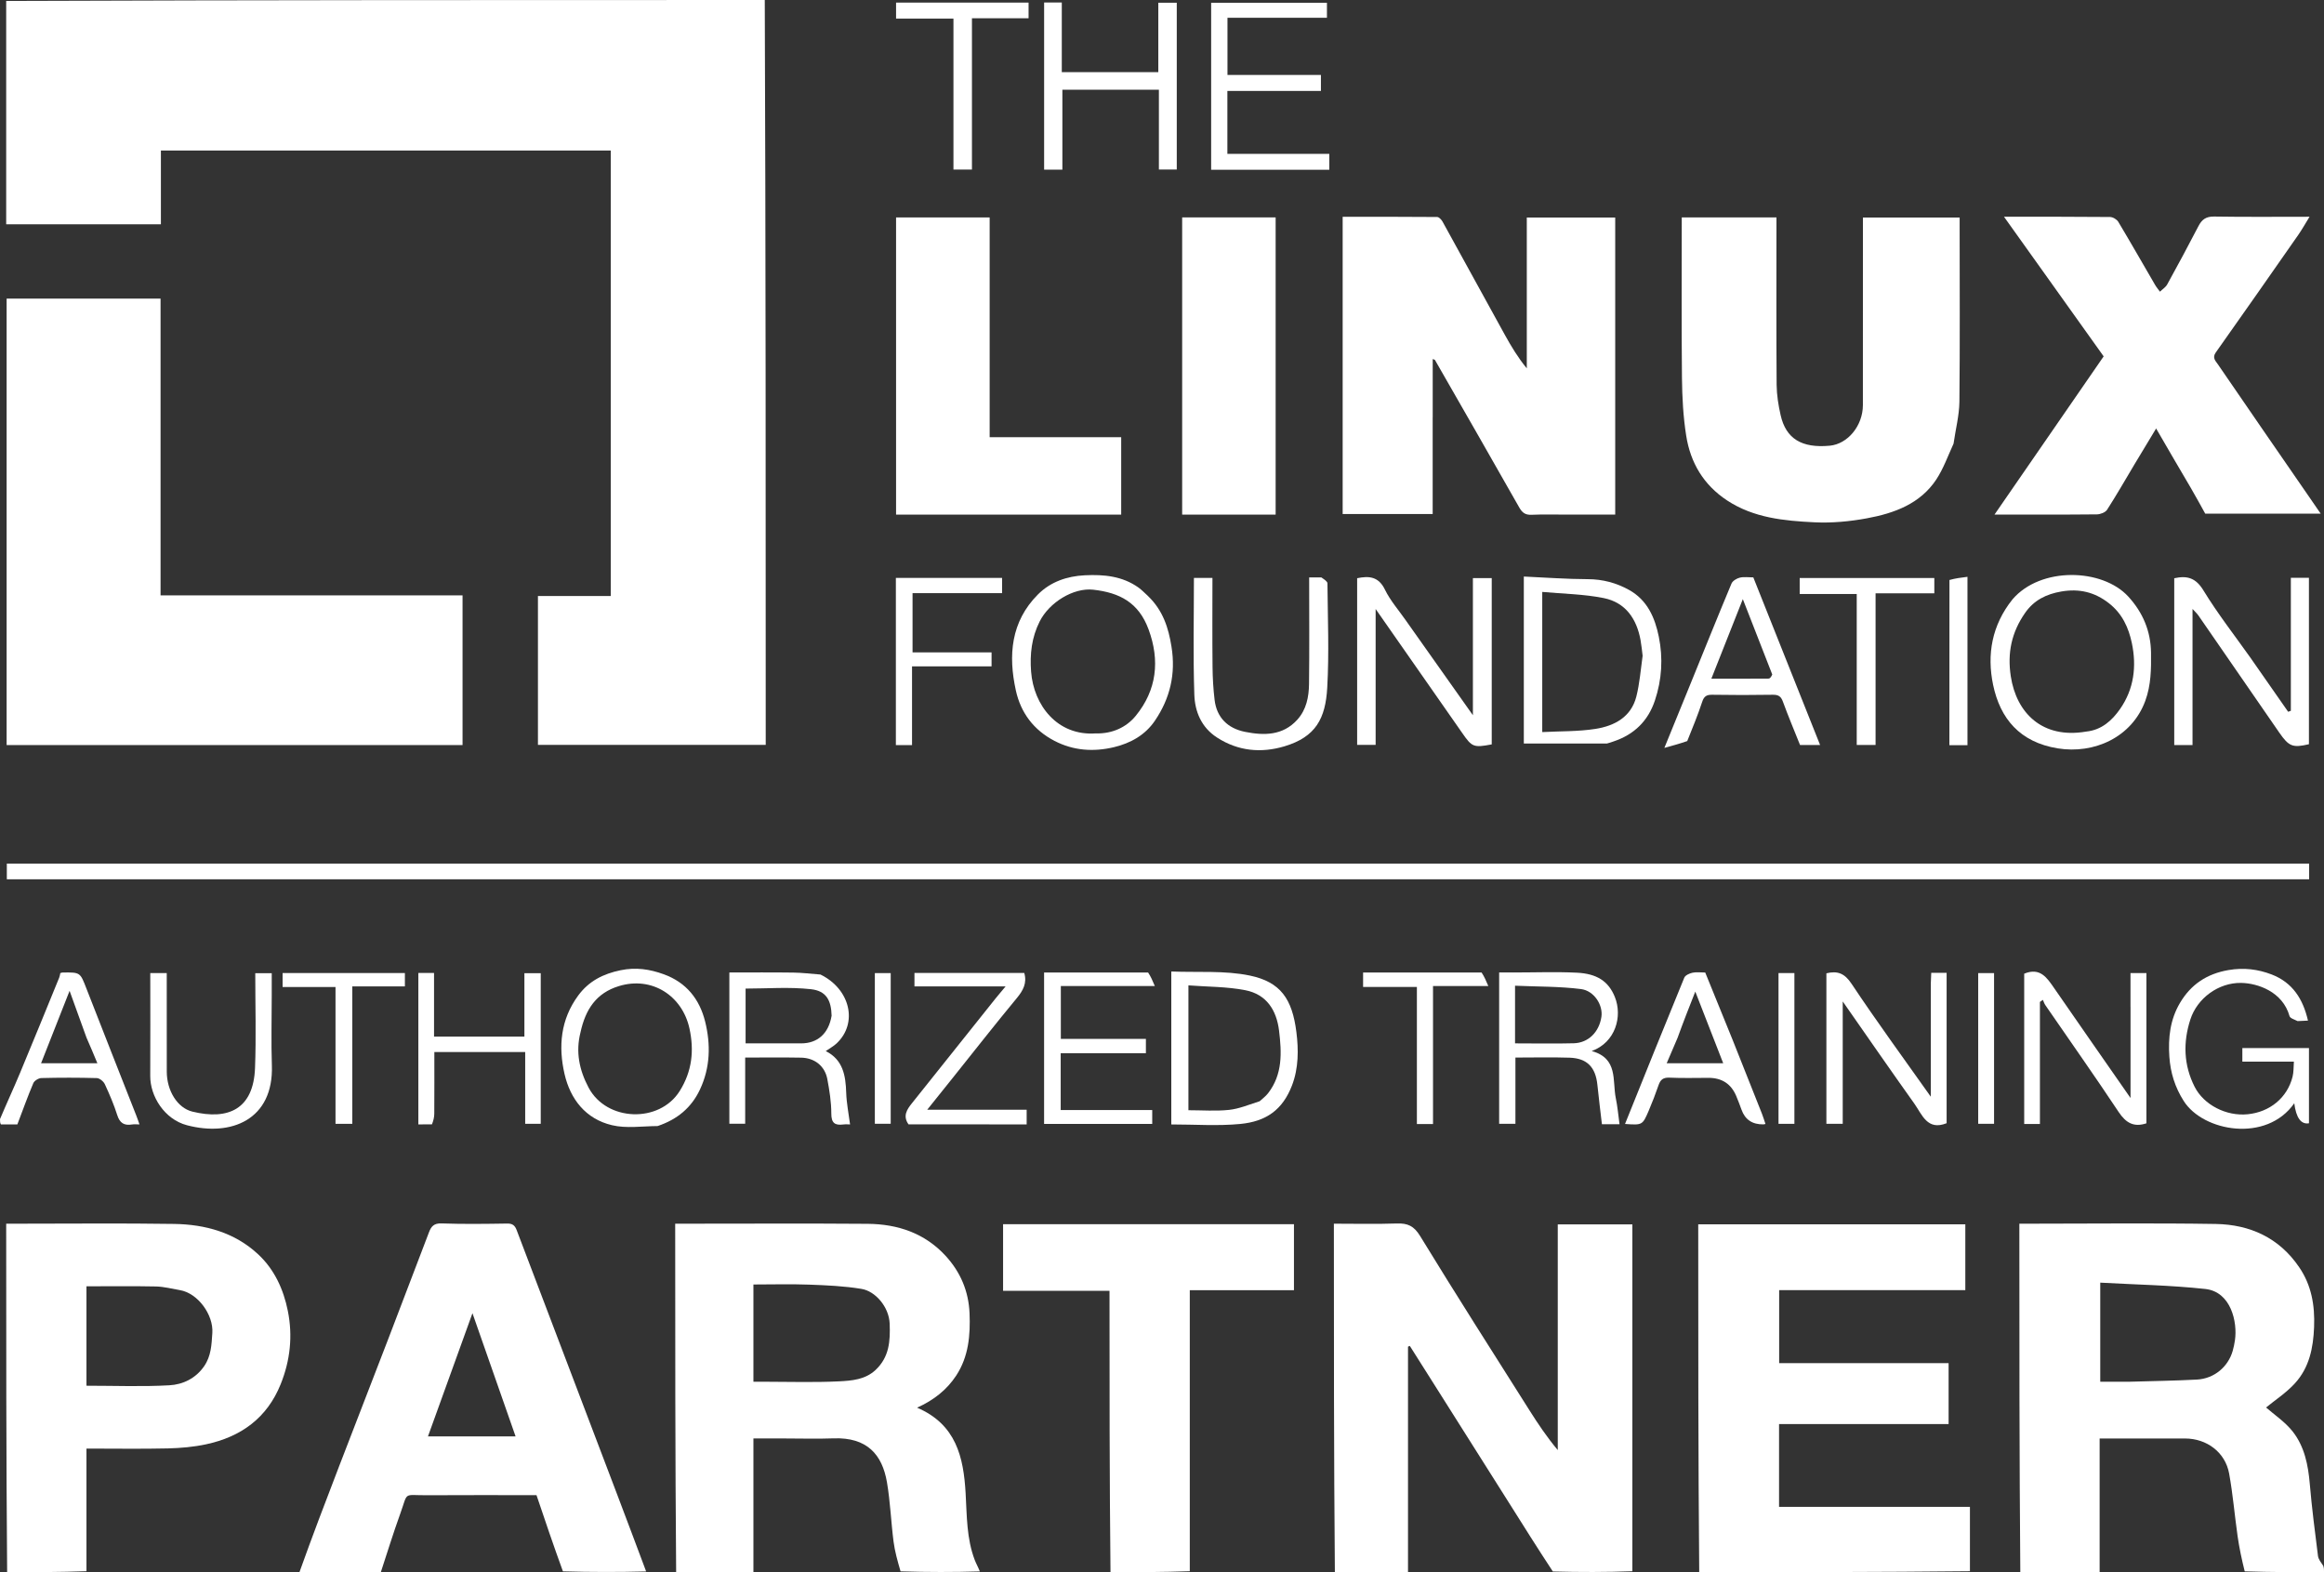 <?xml version="1.0" encoding="utf-8"?>
<svg xmlns="http://www.w3.org/2000/svg" fill="none" height="100%" overflow="visible" preserveAspectRatio="none" style="display: block;" viewBox="0 0 68 46" width="100%">
<rect x="0" y="0" width="68" height="46" fill="#333333" stroke="none"/>
<g clip-path="url(#clip0_0_7472)" id="LogoLfatp">
<path d="M22.377 0C22.405 7.258 22.405 14.517 22.405 21.794H15.74V17.439H17.871V4.404H4.708V6.563H0.181V0.028C7.57 0 14.96 0 22.377 0Z" fill="white" id="Vector"/>
<path d="M39.058 46C39.029 42.615 39.029 39.229 39.029 35.804C39.654 35.804 40.263 35.819 40.87 35.798C41.189 35.787 41.372 35.869 41.552 36.164C42.6 37.878 43.681 39.571 44.755 41.269C45.005 41.665 45.267 42.054 45.58 42.428V35.825H47.763V45.973C46.998 46.001 46.234 46.001 45.436 45.98C44.979 45.286 44.557 44.612 44.133 43.939C43.397 42.773 42.66 41.608 41.923 40.442C41.699 40.088 41.475 39.734 41.251 39.38C41.234 39.388 41.216 39.395 41.198 39.402V46.001H39.058L39.058 46Z" fill="white" id="Vector_2"/>
<path d="M59.114 46C59.086 42.616 59.086 39.231 59.086 35.804H59.416C61.222 35.804 63.027 35.783 64.832 35.812C65.84 35.829 66.691 36.221 67.272 37.075C67.635 37.606 67.735 38.193 67.71 38.829C67.686 39.441 67.569 40.014 67.151 40.473C66.892 40.757 66.557 40.974 66.305 41.182C66.538 41.388 66.863 41.602 67.089 41.891C67.43 42.329 67.537 42.865 67.584 43.416C67.644 44.121 67.736 44.824 67.824 45.526C67.837 45.624 67.912 45.715 67.979 45.816C68.001 45.881 68.001 45.94 68.001 46.001C67.236 46.001 66.472 46.001 65.68 45.976C65.591 45.619 65.521 45.288 65.473 44.954C65.385 44.341 65.335 43.722 65.224 43.113C65.11 42.492 64.572 42.09 63.933 42.089C63.231 42.087 62.53 42.089 61.829 42.089H61.435V46.001H59.115M62.309 40.428C62.967 40.408 63.625 40.4 64.282 40.365C64.785 40.338 65.194 39.994 65.328 39.527C65.358 39.425 65.378 39.321 65.394 39.216C65.473 38.687 65.281 37.795 64.525 37.714C63.511 37.604 62.486 37.587 61.453 37.529V40.428H62.309V40.428Z" fill="white" id="Vector_3"/>
<path d="M19.784 46C19.756 42.614 19.756 39.228 19.756 35.804H20.093C21.858 35.804 23.624 35.794 25.39 35.808C26.27 35.816 27.058 36.081 27.668 36.744C28.106 37.222 28.342 37.782 28.369 38.425C28.395 39.065 28.343 39.691 27.979 40.247C27.704 40.665 27.323 40.967 26.834 41.187C27.978 41.678 28.194 42.635 28.254 43.691C28.292 44.348 28.28 45.016 28.522 45.647C28.563 45.753 28.62 45.853 28.67 45.978C27.906 46.001 27.142 46.001 26.35 45.976C26.261 45.67 26.182 45.39 26.145 45.104C26.071 44.527 26.05 43.941 25.952 43.368C25.813 42.558 25.37 42.05 24.391 42.085C23.911 42.103 23.429 42.088 22.949 42.088H22.045V46.001H19.785M22.045 39.45V40.428C22.175 40.428 22.264 40.428 22.353 40.428C23.084 40.428 23.817 40.453 24.547 40.417C24.918 40.398 25.315 40.369 25.619 40.084C26.02 39.707 26.051 39.243 26.032 38.732C26.013 38.237 25.613 37.779 25.208 37.712C24.704 37.628 24.186 37.606 23.674 37.587C23.138 37.567 22.6 37.583 22.045 37.583V39.45Z" fill="white" id="Vector_4"/>
<path d="M49.719 46C49.69 42.614 49.69 39.227 49.69 35.822H57.505V37.748H52.058V39.885H57.016V41.666H52.055V44.089H57.64V45.972C55.009 46 52.377 46 49.718 46H49.719Z" fill="white" id="Vector_5"/>
<path d="M8.762 46C9.132 44.964 9.527 43.928 9.926 42.892C10.405 41.648 10.888 40.406 11.366 39.162C11.764 38.125 12.158 37.087 12.554 36.05C12.616 35.888 12.695 35.788 12.917 35.796C13.558 35.819 14.2 35.81 14.843 35.8C14.999 35.798 15.067 35.857 15.118 35.993C16.094 38.566 17.075 41.138 18.052 43.711C18.337 44.459 18.617 45.209 18.906 45.979C18.108 46 17.304 46 16.471 45.976C16.194 45.216 15.945 44.48 15.698 43.747C14.61 43.747 13.557 43.742 12.504 43.749C11.776 43.755 11.952 43.626 11.708 44.299C11.505 44.861 11.33 45.433 11.143 46H8.762M14.424 42.028H15.086C14.658 40.805 14.244 39.623 13.824 38.423C13.389 39.626 12.96 40.815 12.522 42.028H14.425H14.424Z" fill="white" id="Vector_6"/>
<path d="M0.209 46C0.181 42.614 0.181 39.228 0.181 35.804H0.518C2.043 35.804 3.568 35.788 5.094 35.811C6.01 35.824 6.873 36.064 7.556 36.702C8.032 37.146 8.297 37.73 8.422 38.356C8.569 39.085 8.493 39.805 8.212 40.501C7.815 41.487 7.055 42.04 6.029 42.259C5.665 42.337 5.286 42.37 4.913 42.379C4.132 42.397 3.35 42.384 2.53 42.384V45.972C1.765 46 1.001 46 0.209 46ZM2.53 38.383V40.545C3.366 40.545 4.164 40.577 4.957 40.532C5.353 40.51 5.728 40.33 5.973 39.974C6.179 39.676 6.19 39.346 6.213 39.001C6.249 38.47 5.79 37.836 5.264 37.748C5.033 37.709 4.801 37.647 4.569 37.641C3.896 37.627 3.223 37.636 2.53 37.636V38.383V38.383Z" fill="white" id="Vector_7"/>
<path d="M32.493 46C32.464 43.267 32.464 40.533 32.464 37.769H29.35V35.818H37.861V37.75H34.813V45.972C34.049 46 33.285 46 32.493 46Z" fill="white" id="Vector_8"/>
<path d="M0 32.744C0.196 32.279 0.4 31.84 0.586 31.394C0.973 30.467 1.352 29.535 1.732 28.605C1.75 28.562 1.755 28.514 1.765 28.471C1.792 28.464 1.811 28.456 1.83 28.455C2.354 28.447 2.345 28.451 2.53 28.927C3.012 30.166 3.502 31.402 3.988 32.64C4.02 32.72 4.047 32.803 4.081 32.899C4 32.899 3.929 32.89 3.863 32.901C3.631 32.939 3.504 32.858 3.431 32.628C3.333 32.319 3.204 32.017 3.067 31.722C3.03 31.642 2.916 31.547 2.834 31.544C2.293 31.529 1.751 31.529 1.209 31.543C1.128 31.545 1.005 31.621 0.975 31.692C0.81 32.08 0.669 32.477 0.508 32.899H0.027C0 32.855 0 32.81 0 32.744ZM2.533 30.366C2.375 29.929 2.217 29.492 2.036 28.991C1.741 29.739 1.473 30.418 1.202 31.109H2.849C2.746 30.86 2.651 30.633 2.533 30.365L2.533 30.366Z" fill="white" id="Vector_9"/>
<path d="M4.698 9.959V17.42H13.534V21.8H0.194V8.737H4.698V9.959Z" fill="white" id="Vector_10"/>
<path d="M41.92 12.211V15.04H39.286V6.343C40.209 6.343 41.129 6.341 42.05 6.349C42.104 6.349 42.176 6.426 42.208 6.483C42.818 7.586 43.422 8.693 44.031 9.796C44.218 10.134 44.417 10.466 44.674 10.778V6.364H47.261V15.057H45.866C45.515 15.057 45.163 15.046 44.813 15.062C44.625 15.07 44.537 14.997 44.449 14.841C43.634 13.402 42.809 11.968 41.986 10.532C41.983 10.526 41.97 10.525 41.921 10.505V12.211H41.92Z" fill="white" id="Vector_11"/>
<path d="M57.161 12.98C56.993 13.348 56.863 13.714 56.655 14.03C56.184 14.742 55.425 15.018 54.626 15.165C54.124 15.258 53.601 15.307 53.091 15.282C52.205 15.239 51.317 15.155 50.539 14.645C49.843 14.188 49.462 13.536 49.338 12.748C49.25 12.192 49.22 11.623 49.214 11.06C49.198 9.501 49.208 7.942 49.208 6.362H51.979V6.668C51.979 8.199 51.973 9.729 51.984 11.26C51.987 11.556 52.035 11.857 52.101 12.147C52.257 12.838 52.72 13.117 53.537 13.041C54.065 12.992 54.507 12.457 54.508 11.854C54.51 10.032 54.509 8.21 54.509 6.365H57.339V6.629C57.339 8.338 57.35 10.046 57.332 11.754C57.327 12.155 57.222 12.554 57.161 12.979V12.98Z" fill="white" id="Vector_12"/>
<path d="M64.101 14.273C63.762 13.699 63.439 13.143 63.088 12.537C62.867 12.904 62.661 13.242 62.458 13.581C62.191 14.027 61.934 14.479 61.653 14.915C61.603 14.993 61.456 15.049 61.354 15.05C60.371 15.06 59.387 15.056 58.359 15.056C59.435 13.497 60.495 11.961 61.553 10.427C60.589 9.076 59.626 7.727 58.637 6.342C59.713 6.342 60.725 6.339 61.737 6.349C61.821 6.349 61.939 6.419 61.982 6.492C62.348 7.103 62.7 7.722 63.059 8.338C63.099 8.407 63.153 8.469 63.2 8.534C63.272 8.464 63.366 8.406 63.412 8.323C63.723 7.758 64.029 7.191 64.325 6.619C64.425 6.425 64.544 6.333 64.783 6.336C65.696 6.351 66.609 6.342 67.577 6.342C67.457 6.537 67.359 6.712 67.245 6.876C66.444 8.024 65.642 9.172 64.832 10.315C64.722 10.47 64.831 10.565 64.894 10.658C65.782 11.957 66.677 13.25 67.57 14.545C67.674 14.696 67.778 14.846 67.903 15.029H64.525C64.395 14.793 64.256 14.541 64.101 14.273Z" fill="white" id="Vector_13"/>
<path d="M31.259 15.057H26.219V6.362H28.957V12.792H32.806V15.057H31.259V15.057Z" fill="white" id="Vector_14"/>
<path d="M64.748 25.727H0.2V25.268H67.565V25.727H64.748Z" fill="white" id="Vector_15"/>
<path d="M36.499 15.057H34.59V6.361H37.325V15.057H36.499Z" fill="white" id="Vector_16"/>
<path d="M65.876 19.285C66.243 19.811 66.597 20.318 66.951 20.826C66.977 20.816 67.003 20.806 67.03 20.797V16.906H67.559V21.775C67.089 21.885 66.975 21.846 66.691 21.435C65.9 20.294 65.114 19.149 64.324 18.007C64.287 17.954 64.237 17.909 64.153 17.817V21.799H63.618V16.919C63.995 16.836 64.247 16.906 64.471 17.273C64.892 17.962 65.395 18.605 65.877 19.285L65.876 19.285Z" fill="white" id="Vector_17"/>
<path d="M41.153 18.179C41.794 19.086 42.424 19.975 43.097 20.927V16.915H43.648V21.78C43.118 21.88 43.071 21.86 42.786 21.449C41.953 20.254 41.119 19.061 40.251 17.819V21.795H39.71V16.918C40.057 16.847 40.336 16.866 40.523 17.252C40.681 17.577 40.931 17.859 41.153 18.178V18.179Z" fill="white" id="Vector_18"/>
<path d="M47.018 21.754C46.197 21.755 45.401 21.755 44.587 21.755V16.869C45.212 16.897 45.836 16.944 46.459 16.946C46.895 16.947 47.292 17.054 47.663 17.259C48.203 17.557 48.424 18.076 48.537 18.632C48.664 19.256 48.627 19.886 48.422 20.497C48.222 21.095 47.815 21.494 47.208 21.695C47.153 21.714 47.099 21.734 47.018 21.755M48.063 19.187C48.044 19.034 48.03 18.88 48.002 18.728C47.89 18.109 47.565 17.628 46.924 17.499C46.341 17.382 45.736 17.375 45.126 17.319V21.42C45.655 21.392 46.175 21.406 46.681 21.327C47.241 21.24 47.728 20.979 47.88 20.378C47.973 20.007 48.004 19.622 48.063 19.187Z" fill="white" id="Vector_19"/>
<path d="M58.887 17.535C59.707 16.578 61.508 16.623 62.272 17.453C62.701 17.92 62.932 18.47 62.939 19.102C62.944 19.577 62.941 20.044 62.77 20.509C62.377 21.576 61.271 22.07 60.205 21.896C59.104 21.715 58.526 21.032 58.318 20.038C58.133 19.152 58.28 18.292 58.887 17.535M61.042 21.405C61.492 21.359 61.796 21.084 62.034 20.743C62.442 20.157 62.52 19.496 62.378 18.817C62.283 18.367 62.099 17.956 61.707 17.65C61.288 17.322 60.837 17.218 60.318 17.306C59.875 17.382 59.513 17.559 59.252 17.936C58.858 18.503 58.73 19.103 58.836 19.791C59 20.858 59.756 21.627 61.042 21.405Z" fill="white" id="Vector_20"/>
<path d="M33.594 17.443C34.027 17.86 34.19 18.367 34.278 18.923C34.405 19.715 34.24 20.428 33.792 21.088C33.504 21.512 33.077 21.745 32.597 21.861C32.003 22.003 31.411 21.967 30.854 21.677C30.242 21.359 29.866 20.851 29.724 20.203C29.498 19.177 29.575 18.191 30.37 17.393C30.736 17.026 31.214 16.858 31.743 16.832C32.303 16.805 32.842 16.856 33.313 17.192C33.408 17.26 33.49 17.348 33.594 17.442M32.066 21.459C32.539 21.471 32.954 21.285 33.232 20.944C33.849 20.189 33.942 19.324 33.608 18.418C33.318 17.628 32.759 17.34 31.987 17.254C31.41 17.19 30.701 17.624 30.42 18.185C30.187 18.649 30.13 19.137 30.17 19.654C30.244 20.627 30.933 21.541 32.067 21.458L32.066 21.459Z" fill="white" id="Vector_21"/>
<path d="M33.909 4.267V2.625H31.085V4.964H30.551V0.073H31.068V2.111H33.892V0.08H34.432V4.96H33.909V4.267Z" fill="white" id="Vector_22"/>
<path d="M62.338 29.461V28.471H62.804V32.867C62.435 32.989 62.205 32.856 61.992 32.537C61.294 31.485 60.565 30.454 59.849 29.413C59.816 29.366 59.798 29.308 59.774 29.255C59.745 29.275 59.716 29.295 59.688 29.315V32.887H59.228V28.489C59.698 28.295 59.897 28.612 60.111 28.921C60.832 29.966 61.56 31.007 62.339 32.127V29.461L62.338 29.461Z" fill="white" id="Vector_23"/>
<path d="M56.496 28.758C56.5 28.643 56.504 28.557 56.508 28.463H56.958V32.864C56.393 33.09 56.242 32.614 56.016 32.295C55.323 31.323 54.644 30.34 53.918 29.301V32.882H53.44V28.478C53.766 28.4 53.971 28.475 54.178 28.787C54.91 29.887 55.692 30.954 56.495 32.089V28.758L56.496 28.758Z" fill="white" id="Vector_24"/>
<path d="M67.228 29.876C67.129 29.828 67.008 29.793 66.991 29.729C66.79 29.014 66.059 28.768 65.578 28.759C64.911 28.747 64.29 29.209 64.09 29.828C63.874 30.496 63.891 31.159 64.214 31.797C64.482 32.327 65.14 32.666 65.768 32.602C66.416 32.537 66.924 32.12 67.08 31.506C67.115 31.369 67.107 31.22 67.119 31.063H65.611V30.665H67.56V32.866C67.328 32.905 67.185 32.709 67.13 32.28C66.318 33.443 64.466 33.112 63.896 32.215C63.64 31.812 63.508 31.391 63.475 30.918C63.437 30.361 63.498 29.833 63.785 29.346C64.103 28.808 64.567 28.493 65.206 28.383C65.653 28.306 66.065 28.358 66.468 28.512C67.077 28.746 67.386 29.228 67.531 29.862C67.426 29.867 67.34 29.872 67.228 29.876Z" fill="white" id="Vector_25"/>
<path d="M36.921 2.193H38.65V2.661H35.913V4.502H38.895V4.967H35.438V0.081H38.826V0.52H35.916V2.193H36.921Z" fill="white" id="Vector_26"/>
<path d="M49.368 21.683C49.16 21.756 48.967 21.809 48.699 21.883C48.972 21.214 49.211 20.631 49.447 20.049C49.851 19.056 50.25 18.063 50.663 17.075C50.696 16.995 50.815 16.924 50.908 16.901C51.03 16.872 51.165 16.894 51.302 16.894C51.954 18.529 52.6 20.153 53.256 21.798H52.669C52.502 21.379 52.324 20.957 52.167 20.528C52.111 20.373 52.033 20.325 51.869 20.328C51.278 20.338 50.686 20.338 50.096 20.328C49.931 20.326 49.858 20.376 49.806 20.535C49.681 20.916 49.527 21.288 49.369 21.682M51.856 19.735C51.573 19.01 51.29 18.284 50.995 17.53C50.682 18.323 50.385 19.073 50.074 19.858C50.671 19.858 51.211 19.859 51.751 19.855C51.787 19.855 51.822 19.811 51.856 19.736V19.735Z" fill="white" id="Vector_27"/>
<path d="M24.007 28.514C24.883 28.942 25.107 29.939 24.48 30.528C24.39 30.613 24.276 30.674 24.161 30.754C24.667 31.006 24.744 31.468 24.76 31.974C24.77 32.279 24.832 32.584 24.873 32.9C24.833 32.9 24.753 32.891 24.676 32.901C24.425 32.933 24.324 32.856 24.324 32.581C24.324 32.246 24.27 31.907 24.208 31.576C24.138 31.194 23.838 30.953 23.44 30.946C22.909 30.936 22.377 30.943 21.804 30.943V32.879H21.341V28.454C21.962 28.454 22.589 28.448 23.217 28.457C23.472 28.46 23.727 28.493 24.008 28.514M24.333 29.722C24.322 29.268 24.177 28.992 23.728 28.943C23.095 28.873 22.449 28.925 21.816 28.925V30.528C22.366 30.528 22.904 30.528 23.443 30.528C23.915 30.528 24.245 30.247 24.332 29.722H24.333Z" fill="white" id="Vector_28"/>
<path d="M44.273 28.454C44.915 28.454 45.528 28.43 46.138 28.46C46.724 28.488 47.064 28.71 47.249 29.167C47.481 29.739 47.269 30.5 46.574 30.752C47.354 30.97 47.173 31.617 47.278 32.131C47.33 32.382 47.352 32.64 47.387 32.893H46.872C46.827 32.508 46.779 32.128 46.74 31.746C46.688 31.227 46.441 30.965 45.928 30.947C45.408 30.93 44.888 30.943 44.341 30.943V32.882H43.865V28.453H44.275M44.33 29.201V30.528C44.929 30.528 45.488 30.54 46.048 30.525C46.475 30.514 46.791 30.196 46.857 29.752C46.908 29.415 46.651 28.989 46.258 28.939C45.632 28.86 44.995 28.87 44.33 28.841V29.201Z" fill="white" id="Vector_29"/>
<path d="M38.662 16.894C38.743 16.952 38.841 17.01 38.841 17.069C38.85 18.086 38.892 19.106 38.835 20.12C38.784 21.02 38.502 21.561 37.584 21.836C36.902 22.04 36.228 21.979 35.611 21.58C35.15 21.283 34.962 20.817 34.946 20.324C34.908 19.191 34.934 18.057 34.934 16.909H35.476C35.476 17.784 35.47 18.65 35.479 19.517C35.482 19.837 35.501 20.16 35.539 20.478C35.601 20.997 35.924 21.311 36.428 21.413C36.983 21.524 37.534 21.526 37.957 21.06C38.226 20.764 38.297 20.39 38.302 20.014C38.315 18.988 38.306 17.961 38.306 16.895C38.423 16.895 38.529 16.895 38.662 16.895V16.894Z" fill="white" id="Vector_30"/>
<path d="M19.243 32.947C18.78 32.951 18.322 33.022 17.906 32.922C17.133 32.739 16.687 32.157 16.518 31.424C16.334 30.621 16.4 29.832 16.919 29.127C17.231 28.704 17.65 28.493 18.159 28.388C18.601 28.296 19.01 28.356 19.421 28.506C20.087 28.747 20.47 29.239 20.632 29.889C20.798 30.558 20.784 31.231 20.482 31.876C20.233 32.406 19.823 32.752 19.242 32.947M16.985 30.207C16.84 30.778 16.949 31.308 17.223 31.824C17.75 32.818 19.294 32.869 19.887 31.924C20.253 31.342 20.314 30.731 20.173 30.09C19.964 29.137 19.079 28.556 18.11 28.852C17.448 29.054 17.132 29.529 16.985 30.207H16.985Z" fill="white" id="Vector_31"/>
<path d="M34.272 30.113V28.425C35.051 28.457 35.834 28.391 36.57 28.544C37.47 28.732 37.81 29.228 37.932 30.196C37.997 30.713 37.998 31.252 37.804 31.758C37.529 32.474 37.045 32.814 36.289 32.886C35.634 32.949 34.968 32.9 34.272 32.9V30.113ZM36.858 32.221C36.94 32.144 37.035 32.077 37.103 31.988C37.533 31.433 37.503 30.8 37.425 30.156C37.351 29.551 37.055 29.094 36.44 28.973C35.896 28.866 35.328 28.874 34.773 28.831V32.484C35.182 32.484 35.575 32.515 35.961 32.474C36.251 32.444 36.532 32.325 36.858 32.221Z" fill="white" id="Vector_32"/>
<path d="M33.593 28.454C33.672 28.572 33.722 28.689 33.79 28.851H31.04V30.396H33.529V30.815H31.036V32.479H33.714V32.885H30.55V28.454C31.563 28.454 32.563 28.454 33.593 28.454H33.593Z" fill="white" id="Vector_33"/>
<path d="M12.638 32.897C12.492 32.899 12.374 32.899 12.241 32.899V28.467H12.7V30.329H15.344V28.474H15.822V32.882H15.367V30.782H12.709C12.709 31.384 12.711 31.984 12.707 32.583C12.707 32.687 12.681 32.791 12.639 32.897L12.638 32.897Z" fill="white" id="Vector_34"/>
<path d="M51.554 32.585C51.593 32.683 51.622 32.785 51.657 32.886C51.633 32.891 51.614 32.898 51.596 32.898C51.274 32.903 51.06 32.76 50.956 32.467C50.907 32.332 50.857 32.198 50.801 32.066C50.652 31.713 50.381 31.536 49.991 31.537C49.61 31.537 49.229 31.549 48.849 31.531C48.667 31.523 48.585 31.589 48.53 31.748C48.443 32 48.347 32.251 48.242 32.497C48.059 32.923 48.055 32.921 47.548 32.886C48.123 31.458 48.697 30.029 49.282 28.606C49.311 28.535 49.434 28.48 49.522 28.461C49.636 28.436 49.761 28.455 49.895 28.455C50.159 29.107 50.423 29.76 50.699 30.433M49.085 30.368C48.981 30.61 48.878 30.851 48.767 31.11H50.421C50.15 30.415 49.886 29.738 49.604 29.013C49.417 29.486 49.253 29.903 49.085 30.368Z" fill="white" id="Vector_35"/>
<path d="M4.879 28.989C4.879 29.799 4.877 30.579 4.88 31.36C4.882 31.905 5.184 32.416 5.63 32.525C6.681 32.782 7.417 32.452 7.462 31.248C7.497 30.332 7.469 29.413 7.469 28.474H7.951V29.131C7.951 29.813 7.932 30.495 7.955 31.175C8.008 32.76 6.764 33.265 5.47 32.923C4.812 32.75 4.392 32.076 4.396 31.479C4.402 30.482 4.397 29.486 4.397 28.471H4.879V28.989V28.989Z" fill="white" id="Vector_36"/>
<path d="M26.583 32.898C26.408 32.651 26.538 32.46 26.686 32.276C27.497 31.258 28.309 30.241 29.122 29.224C29.209 29.115 29.301 29.01 29.424 28.861H26.757V28.468H29.97C30.055 28.765 29.937 28.98 29.75 29.206C29.118 29.969 28.507 30.75 27.888 31.524C27.646 31.825 27.405 32.127 27.13 32.47H30.04V32.899C28.892 32.899 27.752 32.899 26.582 32.897L26.583 32.898Z" fill="white" id="Vector_37"/>
<path d="M27.585 19.088H29.013V19.497H26.686V21.801H26.213V16.909H29.321V17.355H26.701V19.088H27.585V19.088Z" fill="white" id="Vector_38"/>
<path d="M54.328 19.74V17.38H52.659V16.912H56.598V17.36H54.879V21.797H54.328V19.74V19.74Z" fill="white" id="Vector_39"/>
<path d="M29.451 0.534H28.439V4.961H27.898V0.545H26.219V0.076H30.096V0.534H29.451Z" fill="white" id="Vector_40"/>
<path d="M43.351 28.454C43.429 28.572 43.479 28.689 43.548 28.85H41.93V32.888H41.458V28.878H39.884V28.454C41.026 28.454 42.174 28.454 43.351 28.454Z" fill="white" id="Vector_41"/>
<path d="M9.817 30.113V28.879H8.269V28.47H11.847V28.861H10.308V32.882H9.817V30.114V30.113Z" fill="white" id="Vector_42"/>
<path d="M57.041 16.97C57.213 16.921 57.383 16.9 57.568 16.877V21.803H57.039C57.039 20.206 57.039 18.602 57.041 16.97Z" fill="white" id="Vector_43"/>
<path d="M57.882 31.18V28.472H58.346V32.881H57.882V31.18Z" fill="white" id="Vector_44"/>
<path d="M52.039 29.402V28.471H52.504V32.882H52.039V29.402Z" fill="white" id="Vector_45"/>
<path d="M25.598 31.358V28.472H26.062V32.88H25.598V31.358V31.358Z" fill="white" id="Vector_46"/>
</g>
<defs>
<clipPath id="clip0_0_7472">
<rect fill="white" height="46" width="68"/>
</clipPath>
</defs>
</svg>